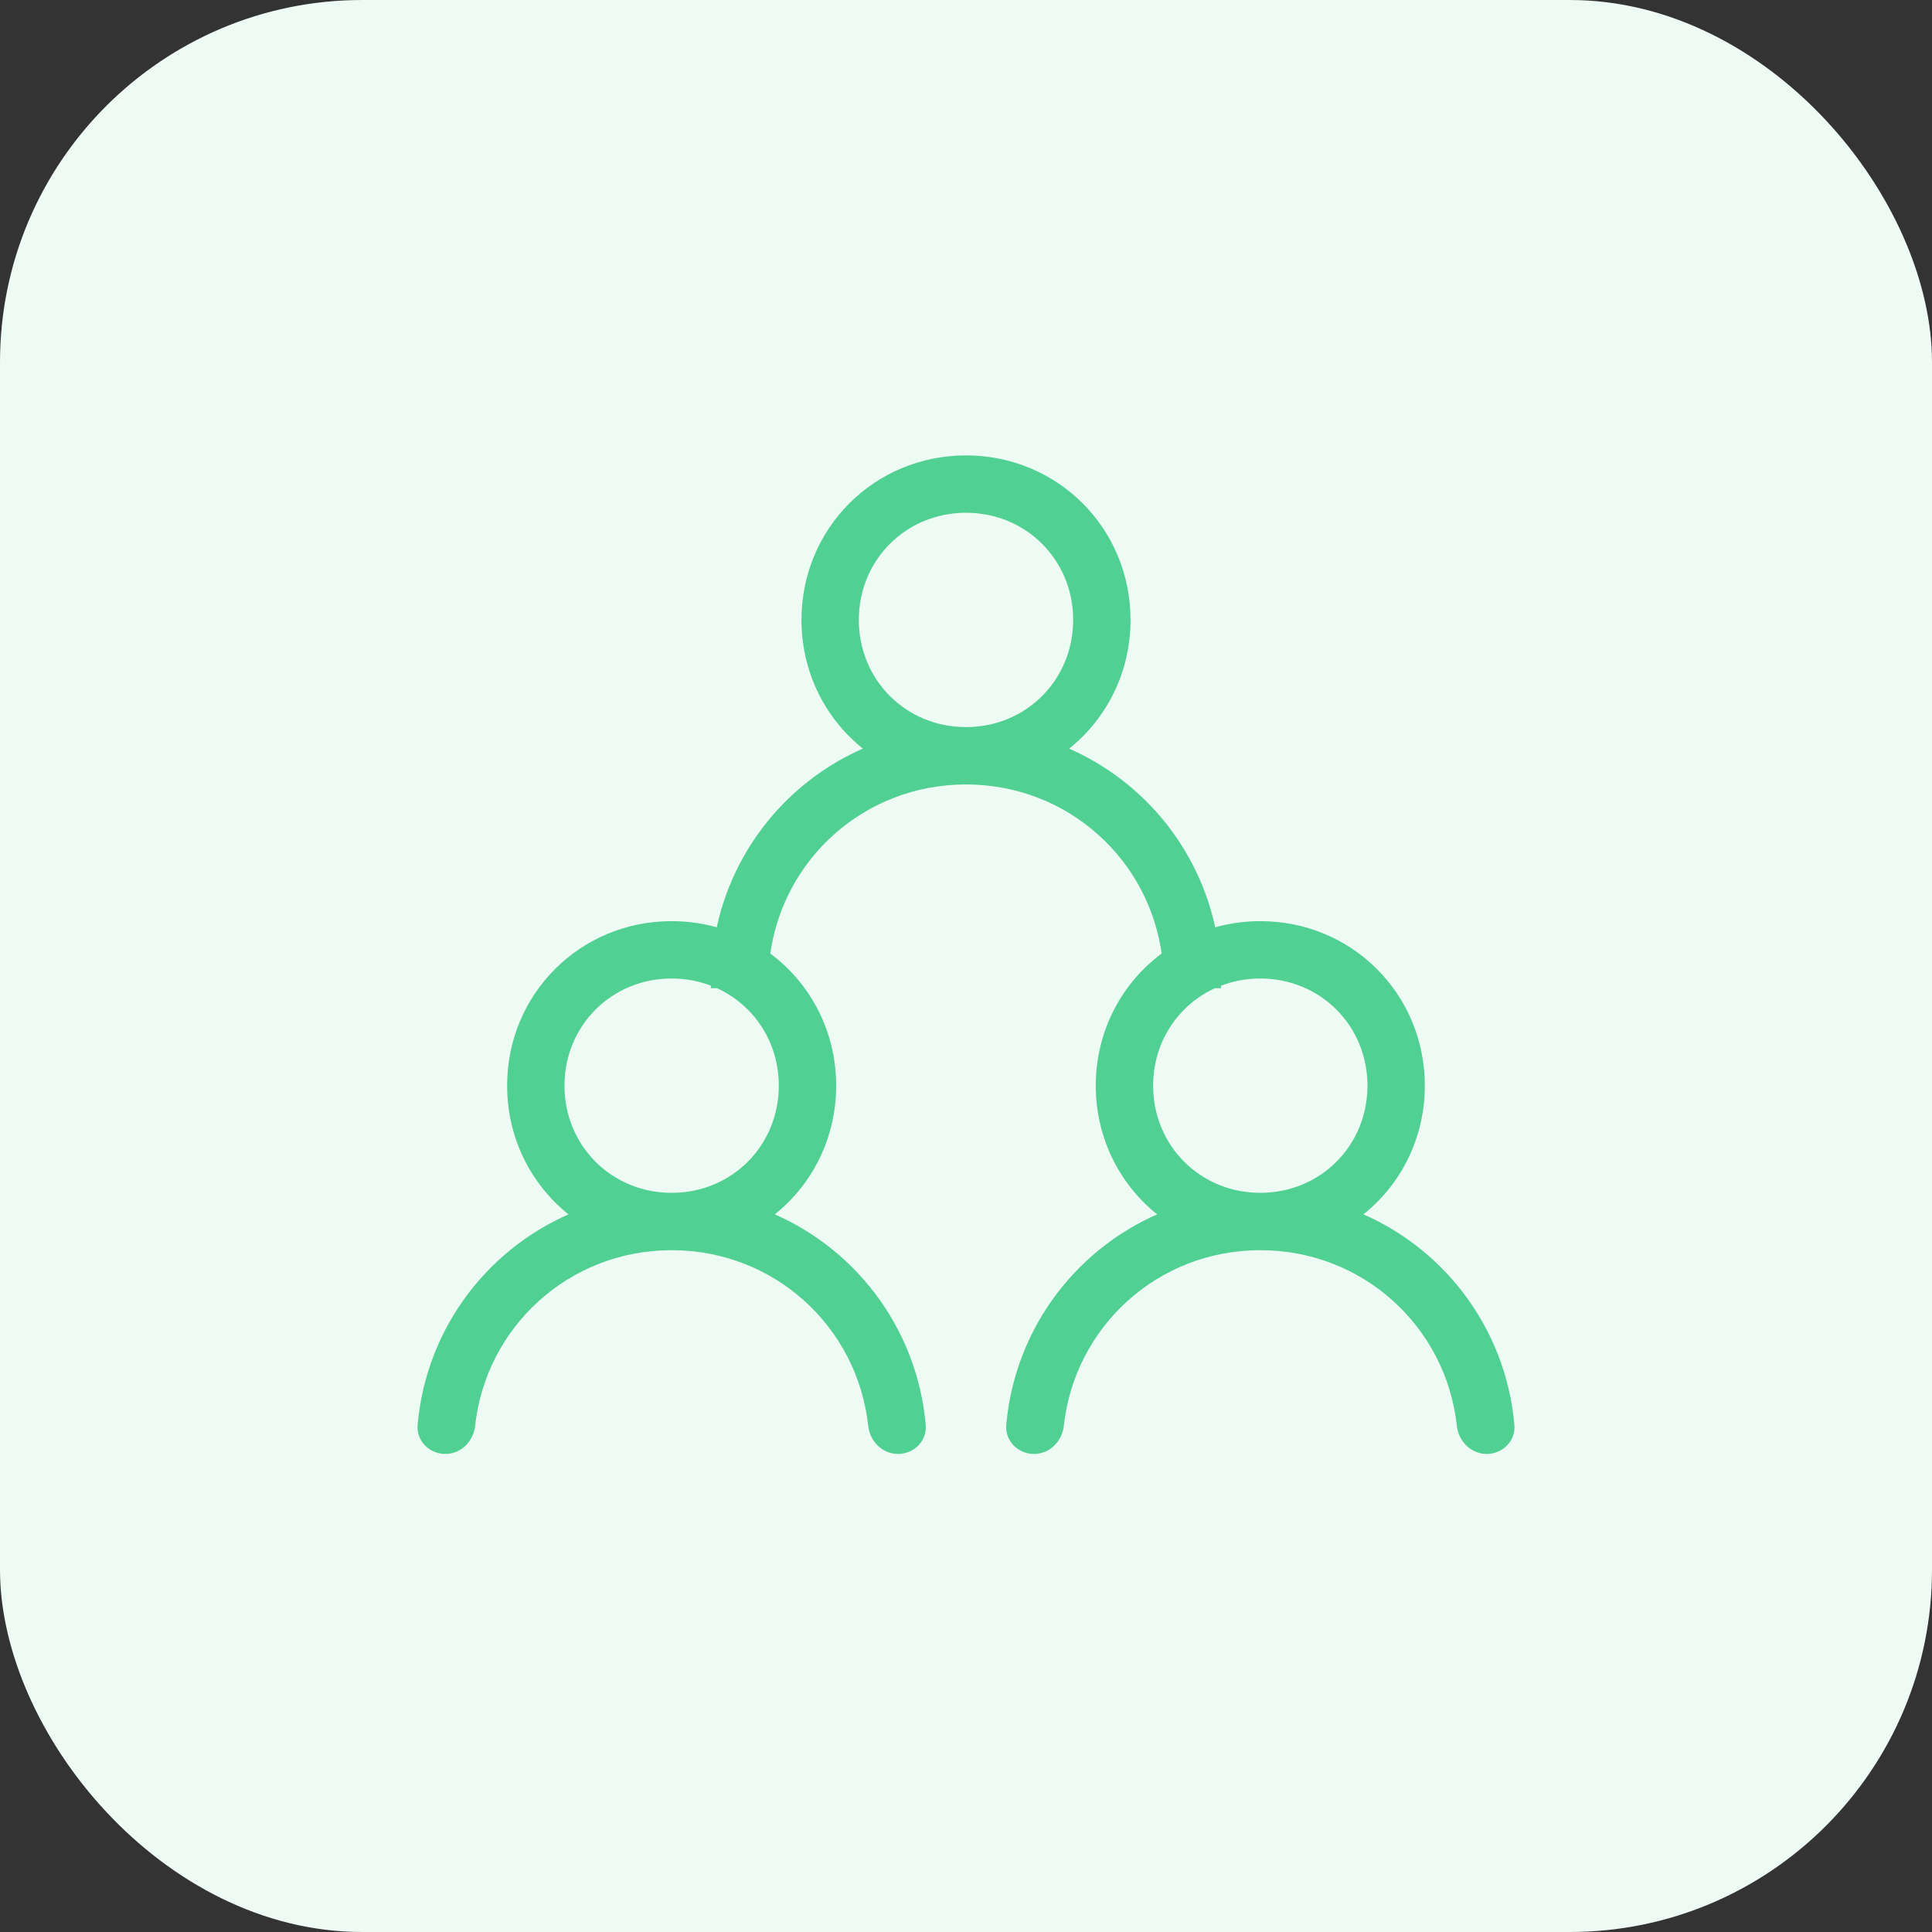 <?xml version="1.0" encoding="UTF-8"?> <svg xmlns="http://www.w3.org/2000/svg" width="64" height="64" viewBox="0 0 64 64" fill="none"><rect x="0" y="0" width="64" height="64" fill="#333333" stroke="none"/><rect width="64" height="64" rx="12" fill="#EEFAF4"></rect><path fill-rule="evenodd" clip-rule="evenodd" d="M32 15.286C29.075 15.286 26.75 17.611 26.75 20.536C26.75 22.333 27.629 23.904 28.985 24.848C26.38 25.863 24.43 28.159 23.896 30.972C23.379 30.805 22.826 30.714 22.249 30.714C19.324 30.714 16.999 33.039 16.999 35.964C16.999 37.762 17.878 39.334 19.234 40.277C16.383 41.389 14.316 44.035 14.033 47.215C13.996 47.627 14.336 47.964 14.75 47.964C15.164 47.964 15.496 47.627 15.54 47.215C15.908 43.83 18.74 41.226 22.226 41.214L22.249 41.214L22.274 41.214C25.759 41.226 28.592 43.83 28.96 47.215C29.004 47.627 29.336 47.964 29.75 47.964C30.164 47.964 30.503 47.627 30.467 47.215C30.184 44.035 28.116 41.388 25.265 40.277C26.621 39.333 27.499 37.762 27.499 35.964C27.499 34.183 26.637 32.624 25.302 31.678C25.719 28.342 28.534 25.791 31.988 25.786C31.992 25.786 31.997 25.786 32 25.786C32.004 25.786 32.008 25.786 32.011 25.786C35.465 25.791 38.28 28.342 38.696 31.678C37.361 32.624 36.499 34.183 36.499 35.964C36.499 37.762 37.378 39.334 38.734 40.278C35.884 41.389 33.817 44.035 33.534 47.215C33.497 47.627 33.836 47.964 34.25 47.964C34.665 47.964 34.996 47.627 35.041 47.215C35.409 43.822 38.254 41.214 41.75 41.214C45.247 41.214 48.092 43.823 48.46 47.215C48.505 47.627 48.836 47.964 49.25 47.964C49.665 47.964 50.004 47.627 49.967 47.215C49.684 44.035 47.616 41.388 44.765 40.277C46.121 39.333 46.999 37.762 46.999 35.964C46.999 33.039 44.674 30.714 41.749 30.714C41.173 30.714 40.62 30.804 40.103 30.972C39.569 28.159 37.619 25.864 35.015 24.849C36.372 23.905 37.25 22.334 37.25 20.536C37.25 17.611 34.925 15.286 32 15.286ZM32.023 24.286C34.112 24.274 35.75 22.628 35.75 20.536C35.75 18.436 34.1 16.786 32 16.786C29.9 16.786 28.25 18.436 28.25 20.536C28.25 22.628 29.888 24.273 31.977 24.286C31.985 24.286 31.992 24.286 31.999 24.286C32.007 24.286 32.015 24.286 32.023 24.286ZM40.205 32.536H40.249C40.249 32.529 40.249 32.523 40.249 32.517C40.707 32.322 41.213 32.214 41.749 32.214C43.849 32.214 45.499 33.864 45.499 35.964C45.499 38.064 43.849 39.714 41.749 39.714C39.649 39.714 37.999 38.064 37.999 35.964C37.999 34.417 38.894 33.114 40.205 32.536ZM23.749 32.517C23.749 32.523 23.749 32.529 23.749 32.536H23.793C25.104 33.114 25.999 34.417 25.999 35.964C25.999 38.057 24.361 39.702 22.272 39.714L22.25 39.714L22.227 39.714C20.138 39.703 18.499 38.057 18.499 35.964C18.499 33.864 20.149 32.214 22.249 32.214C22.785 32.214 23.292 32.322 23.749 32.517Z" fill="#51D093"></path><path d="M28.985 24.848L29.057 25.035L29.407 24.898L29.099 24.684L28.985 24.848ZM23.896 30.972L23.834 31.162L24.05 31.232L24.092 31.009L23.896 30.972ZM19.234 40.277L19.307 40.464L19.656 40.328L19.348 40.113L19.234 40.277ZM14.033 47.215L14.232 47.232H14.232L14.033 47.215ZM15.54 47.215L15.739 47.237L15.54 47.215ZM22.226 41.214L22.226 41.014L22.225 41.014L22.226 41.214ZM22.249 41.214L22.249 41.414L22.25 41.414L22.249 41.214ZM22.274 41.214L22.274 41.014L22.273 41.014L22.274 41.214ZM28.96 47.215L29.158 47.194V47.194L28.96 47.215ZM30.467 47.215L30.267 47.232L30.467 47.215ZM25.265 40.277L25.151 40.113L24.843 40.327L25.192 40.463L25.265 40.277ZM25.302 31.678L25.104 31.653L25.089 31.772L25.187 31.841L25.302 31.678ZM31.988 25.786L31.989 25.586L31.988 25.586L31.988 25.786ZM32.011 25.786L32.012 25.586L32.011 25.586L32.011 25.786ZM38.696 31.678L38.812 31.841L38.909 31.771L38.895 31.653L38.696 31.678ZM38.734 40.278L38.807 40.464L39.157 40.328L38.849 40.113L38.734 40.278ZM33.534 47.215L33.733 47.232L33.534 47.215ZM35.041 47.215L34.842 47.194L35.041 47.215ZM48.46 47.215L48.261 47.237L48.46 47.215ZM49.967 47.215L49.768 47.232L49.967 47.215ZM44.765 40.277L44.651 40.113L44.343 40.327L44.692 40.463L44.765 40.277ZM40.103 30.972L39.906 31.009L39.949 31.232L40.164 31.162L40.103 30.972ZM35.015 24.849L34.901 24.685L34.593 24.899L34.943 25.035L35.015 24.849ZM32.023 24.286L32.022 24.486L32.024 24.486L32.023 24.286ZM31.977 24.286L31.976 24.486L31.978 24.486L31.977 24.286ZM40.205 32.536V32.336H40.163L40.125 32.353L40.205 32.536ZM40.249 32.536V32.736H40.449V32.536H40.249ZM40.249 32.517L40.171 32.333L40.049 32.385L40.049 32.517L40.249 32.517ZM45.499 35.964L45.699 35.964V35.964H45.499ZM23.749 32.517L23.949 32.517L23.95 32.385L23.828 32.333L23.749 32.517ZM23.749 32.536H23.549V32.736H23.749V32.536ZM23.793 32.536L23.874 32.353L23.835 32.336H23.793V32.536ZM25.999 35.964L26.199 35.964V35.964H25.999ZM22.272 39.714L22.272 39.914L22.273 39.914L22.272 39.714ZM22.25 39.714L22.25 39.514H22.25L22.25 39.714ZM22.227 39.714L22.226 39.914H22.227L22.227 39.714ZM26.95 20.536C26.95 17.721 29.186 15.486 32 15.486V15.086C28.965 15.086 26.55 17.5 26.55 20.536H26.95ZM29.099 24.684C27.795 23.777 26.95 22.266 26.95 20.536H26.55C26.55 22.4 27.462 24.032 28.87 25.012L29.099 24.684ZM28.912 24.662C26.244 25.702 24.246 28.053 23.699 30.935L24.092 31.009C24.613 28.265 26.516 26.025 29.057 25.035L28.912 24.662ZM23.957 30.782C23.421 30.608 22.847 30.514 22.249 30.514V30.914C22.805 30.914 23.337 31.001 23.834 31.162L23.957 30.782ZM22.249 30.514C19.214 30.514 16.799 32.929 16.799 35.964H17.199C17.199 33.15 19.435 30.914 22.249 30.914V30.514ZM16.799 35.964C16.799 37.829 17.711 39.461 19.12 40.442L19.348 40.113C18.044 39.206 17.199 37.695 17.199 35.964H16.799ZM19.162 40.091C16.241 41.23 14.124 43.94 13.834 47.197L14.232 47.232C14.508 44.13 16.525 41.548 19.307 40.464L19.162 40.091ZM13.834 47.197C13.786 47.738 14.23 48.164 14.75 48.164V47.764C14.441 47.764 14.207 47.516 14.232 47.232L13.834 47.197ZM14.75 48.164C15.28 48.164 15.685 47.736 15.739 47.237L15.341 47.194C15.306 47.518 15.049 47.764 14.75 47.764V48.164ZM15.739 47.237C16.096 43.953 18.843 41.426 22.226 41.414L22.225 41.014C18.637 41.027 15.72 43.708 15.341 47.194L15.739 47.237ZM22.225 41.414L22.249 41.414L22.25 41.014L22.226 41.014L22.225 41.414ZM22.25 41.414L22.274 41.414L22.273 41.014L22.249 41.014L22.25 41.414ZM22.273 41.414C25.656 41.425 28.404 43.952 28.761 47.237L29.158 47.194C28.78 43.708 25.863 41.026 22.274 41.014L22.273 41.414ZM28.761 47.237C28.815 47.736 29.22 48.164 29.75 48.164V47.764C29.451 47.764 29.194 47.518 29.158 47.194L28.761 47.237ZM29.75 48.164C30.27 48.164 30.714 47.738 30.666 47.197L30.267 47.232C30.293 47.516 30.059 47.764 29.75 47.764V48.164ZM30.666 47.197C30.376 43.94 28.258 41.229 25.337 40.091L25.192 40.463C27.974 41.548 29.991 44.13 30.267 47.232L30.666 47.197ZM25.379 40.441C26.788 39.461 27.699 37.829 27.699 35.964H27.299C27.299 37.695 26.454 39.205 25.151 40.113L25.379 40.441ZM27.699 35.964C27.699 34.117 26.804 32.498 25.418 31.515L25.187 31.841C26.47 32.751 27.299 34.249 27.299 35.964H27.699ZM25.501 31.703C25.905 28.466 28.636 25.991 31.989 25.986L31.988 25.586C28.432 25.591 25.533 28.218 25.104 31.653L25.501 31.703ZM32 25.586C31.997 25.586 31.993 25.586 31.989 25.586L31.988 25.986C31.992 25.986 31.996 25.986 32 25.986V25.586ZM32.011 25.586C32.007 25.586 32.004 25.586 32 25.586V25.986C32.004 25.986 32.008 25.986 32.012 25.986L32.011 25.586ZM32.011 25.986C35.363 25.991 38.094 28.466 38.498 31.702L38.895 31.653C38.466 28.218 35.567 25.592 32.012 25.586L32.011 25.986ZM36.699 35.964C36.699 34.249 37.529 32.751 38.812 31.841L38.58 31.515C37.194 32.498 36.299 34.117 36.299 35.964H36.699ZM38.849 40.113C37.544 39.206 36.699 37.695 36.699 35.964H36.299C36.299 37.829 37.211 39.461 38.62 40.442L38.849 40.113ZM33.733 47.232C34.009 44.13 36.026 41.548 38.807 40.464L38.662 40.091C35.742 41.23 33.624 43.94 33.334 47.197L33.733 47.232ZM34.25 47.764C33.941 47.764 33.708 47.516 33.733 47.232L33.334 47.197C33.286 47.738 33.731 48.164 34.25 48.164V47.764ZM34.842 47.194C34.807 47.518 34.549 47.764 34.25 47.764V48.164C34.78 48.164 35.185 47.736 35.24 47.237L34.842 47.194ZM41.75 41.014C38.151 41.014 35.221 43.7 34.842 47.194L35.24 47.237C35.597 43.945 38.357 41.414 41.75 41.414V41.014ZM48.659 47.194C48.28 43.7 45.35 41.014 41.75 41.014V41.414C45.144 41.414 47.904 43.945 48.261 47.237L48.659 47.194ZM49.25 47.764C48.952 47.764 48.694 47.518 48.659 47.194L48.261 47.237C48.315 47.736 48.721 48.164 49.25 48.164V47.764ZM49.768 47.232C49.793 47.516 49.559 47.764 49.25 47.764V48.164C49.77 48.164 50.215 47.738 50.166 47.197L49.768 47.232ZM44.692 40.463C47.474 41.547 49.492 44.13 49.768 47.232L50.166 47.197C49.877 43.94 47.758 41.229 44.837 40.09L44.692 40.463ZM46.799 35.964C46.799 37.695 45.954 39.205 44.651 40.113L44.879 40.441C46.288 39.461 47.199 37.829 47.199 35.964H46.799ZM41.749 30.914C44.564 30.914 46.799 33.15 46.799 35.964H47.199C47.199 32.929 44.785 30.514 41.749 30.514V30.914ZM40.164 31.162C40.661 31.001 41.194 30.914 41.749 30.914V30.514C41.152 30.514 40.578 30.608 40.041 30.782L40.164 31.162ZM40.299 30.934C39.752 28.053 37.755 25.703 35.088 24.663L34.943 25.035C37.483 26.026 39.385 28.265 39.906 31.009L40.299 30.934ZM37.05 20.536C37.05 22.267 36.205 23.777 34.901 24.685L35.13 25.013C36.538 24.033 37.45 22.401 37.45 20.536H37.05ZM32 15.486C34.815 15.486 37.05 17.721 37.05 20.536H37.45C37.45 17.5 35.036 15.086 32 15.086V15.486ZM32.024 24.486C34.223 24.473 35.95 22.738 35.95 20.536H35.55C35.55 22.518 34.001 24.075 32.022 24.086L32.024 24.486ZM35.95 20.536C35.95 18.325 34.211 16.586 32 16.586V16.986C33.99 16.986 35.55 18.546 35.55 20.536H35.95ZM32 16.586C29.79 16.586 28.05 18.325 28.05 20.536H28.45C28.45 18.546 30.011 16.986 32 16.986V16.586ZM28.05 20.536C28.05 22.738 29.777 24.473 31.976 24.486L31.978 24.086C29.999 24.074 28.45 22.518 28.45 20.536H28.05ZM31.999 24.086C31.992 24.086 31.984 24.086 31.977 24.086L31.978 24.486C31.985 24.486 31.992 24.486 31.999 24.486V24.086ZM32.023 24.086C32.015 24.086 32.007 24.086 31.999 24.086V24.486C32.007 24.486 32.015 24.486 32.022 24.486L32.023 24.086ZM40.205 32.736H40.249V32.336H40.205V32.736ZM40.449 32.536C40.449 32.529 40.449 32.523 40.449 32.516L40.049 32.517C40.049 32.523 40.049 32.529 40.049 32.536H40.449ZM41.749 32.014C41.186 32.014 40.653 32.127 40.171 32.333L40.328 32.701C40.76 32.516 41.24 32.414 41.749 32.414V32.014ZM45.699 35.964C45.699 33.754 43.96 32.014 41.749 32.014V32.414C43.739 32.414 45.299 33.975 45.299 35.964H45.699ZM41.749 39.914C43.96 39.914 45.699 38.175 45.699 35.964L45.299 35.964C45.299 37.954 43.739 39.514 41.749 39.514V39.914ZM37.799 35.964C37.799 38.175 39.539 39.914 41.749 39.914V39.514C39.76 39.514 38.199 37.954 38.199 35.964H37.799ZM40.125 32.353C38.742 32.963 37.799 34.337 37.799 35.964H38.199C38.199 34.497 39.047 33.266 40.286 32.718L40.125 32.353ZM23.549 32.516C23.549 32.523 23.549 32.529 23.549 32.536H23.949C23.949 32.529 23.949 32.523 23.949 32.517L23.549 32.516ZM23.749 32.736H23.793V32.336H23.749V32.736ZM26.199 35.964C26.199 34.337 25.256 32.963 23.874 32.353L23.712 32.718C24.951 33.266 25.799 34.497 25.799 35.964H26.199ZM22.273 39.914C24.472 39.902 26.199 38.167 26.199 35.964L25.799 35.964C25.799 37.947 24.25 39.503 22.271 39.514L22.273 39.914ZM22.25 39.914L22.272 39.914L22.272 39.514L22.25 39.514L22.25 39.914ZM22.227 39.914L22.25 39.914L22.25 39.514L22.227 39.514L22.227 39.914ZM18.299 35.964C18.299 38.167 20.026 39.902 22.226 39.914L22.228 39.514C20.249 39.503 18.699 37.947 18.699 35.964H18.299ZM22.249 32.014C20.039 32.014 18.299 33.754 18.299 35.964H18.699C18.699 33.975 20.26 32.414 22.249 32.414V32.014ZM23.828 32.333C23.346 32.127 22.812 32.014 22.249 32.014V32.414C22.758 32.414 23.238 32.516 23.671 32.701L23.828 32.333Z" fill="#51D093"></path></svg> 